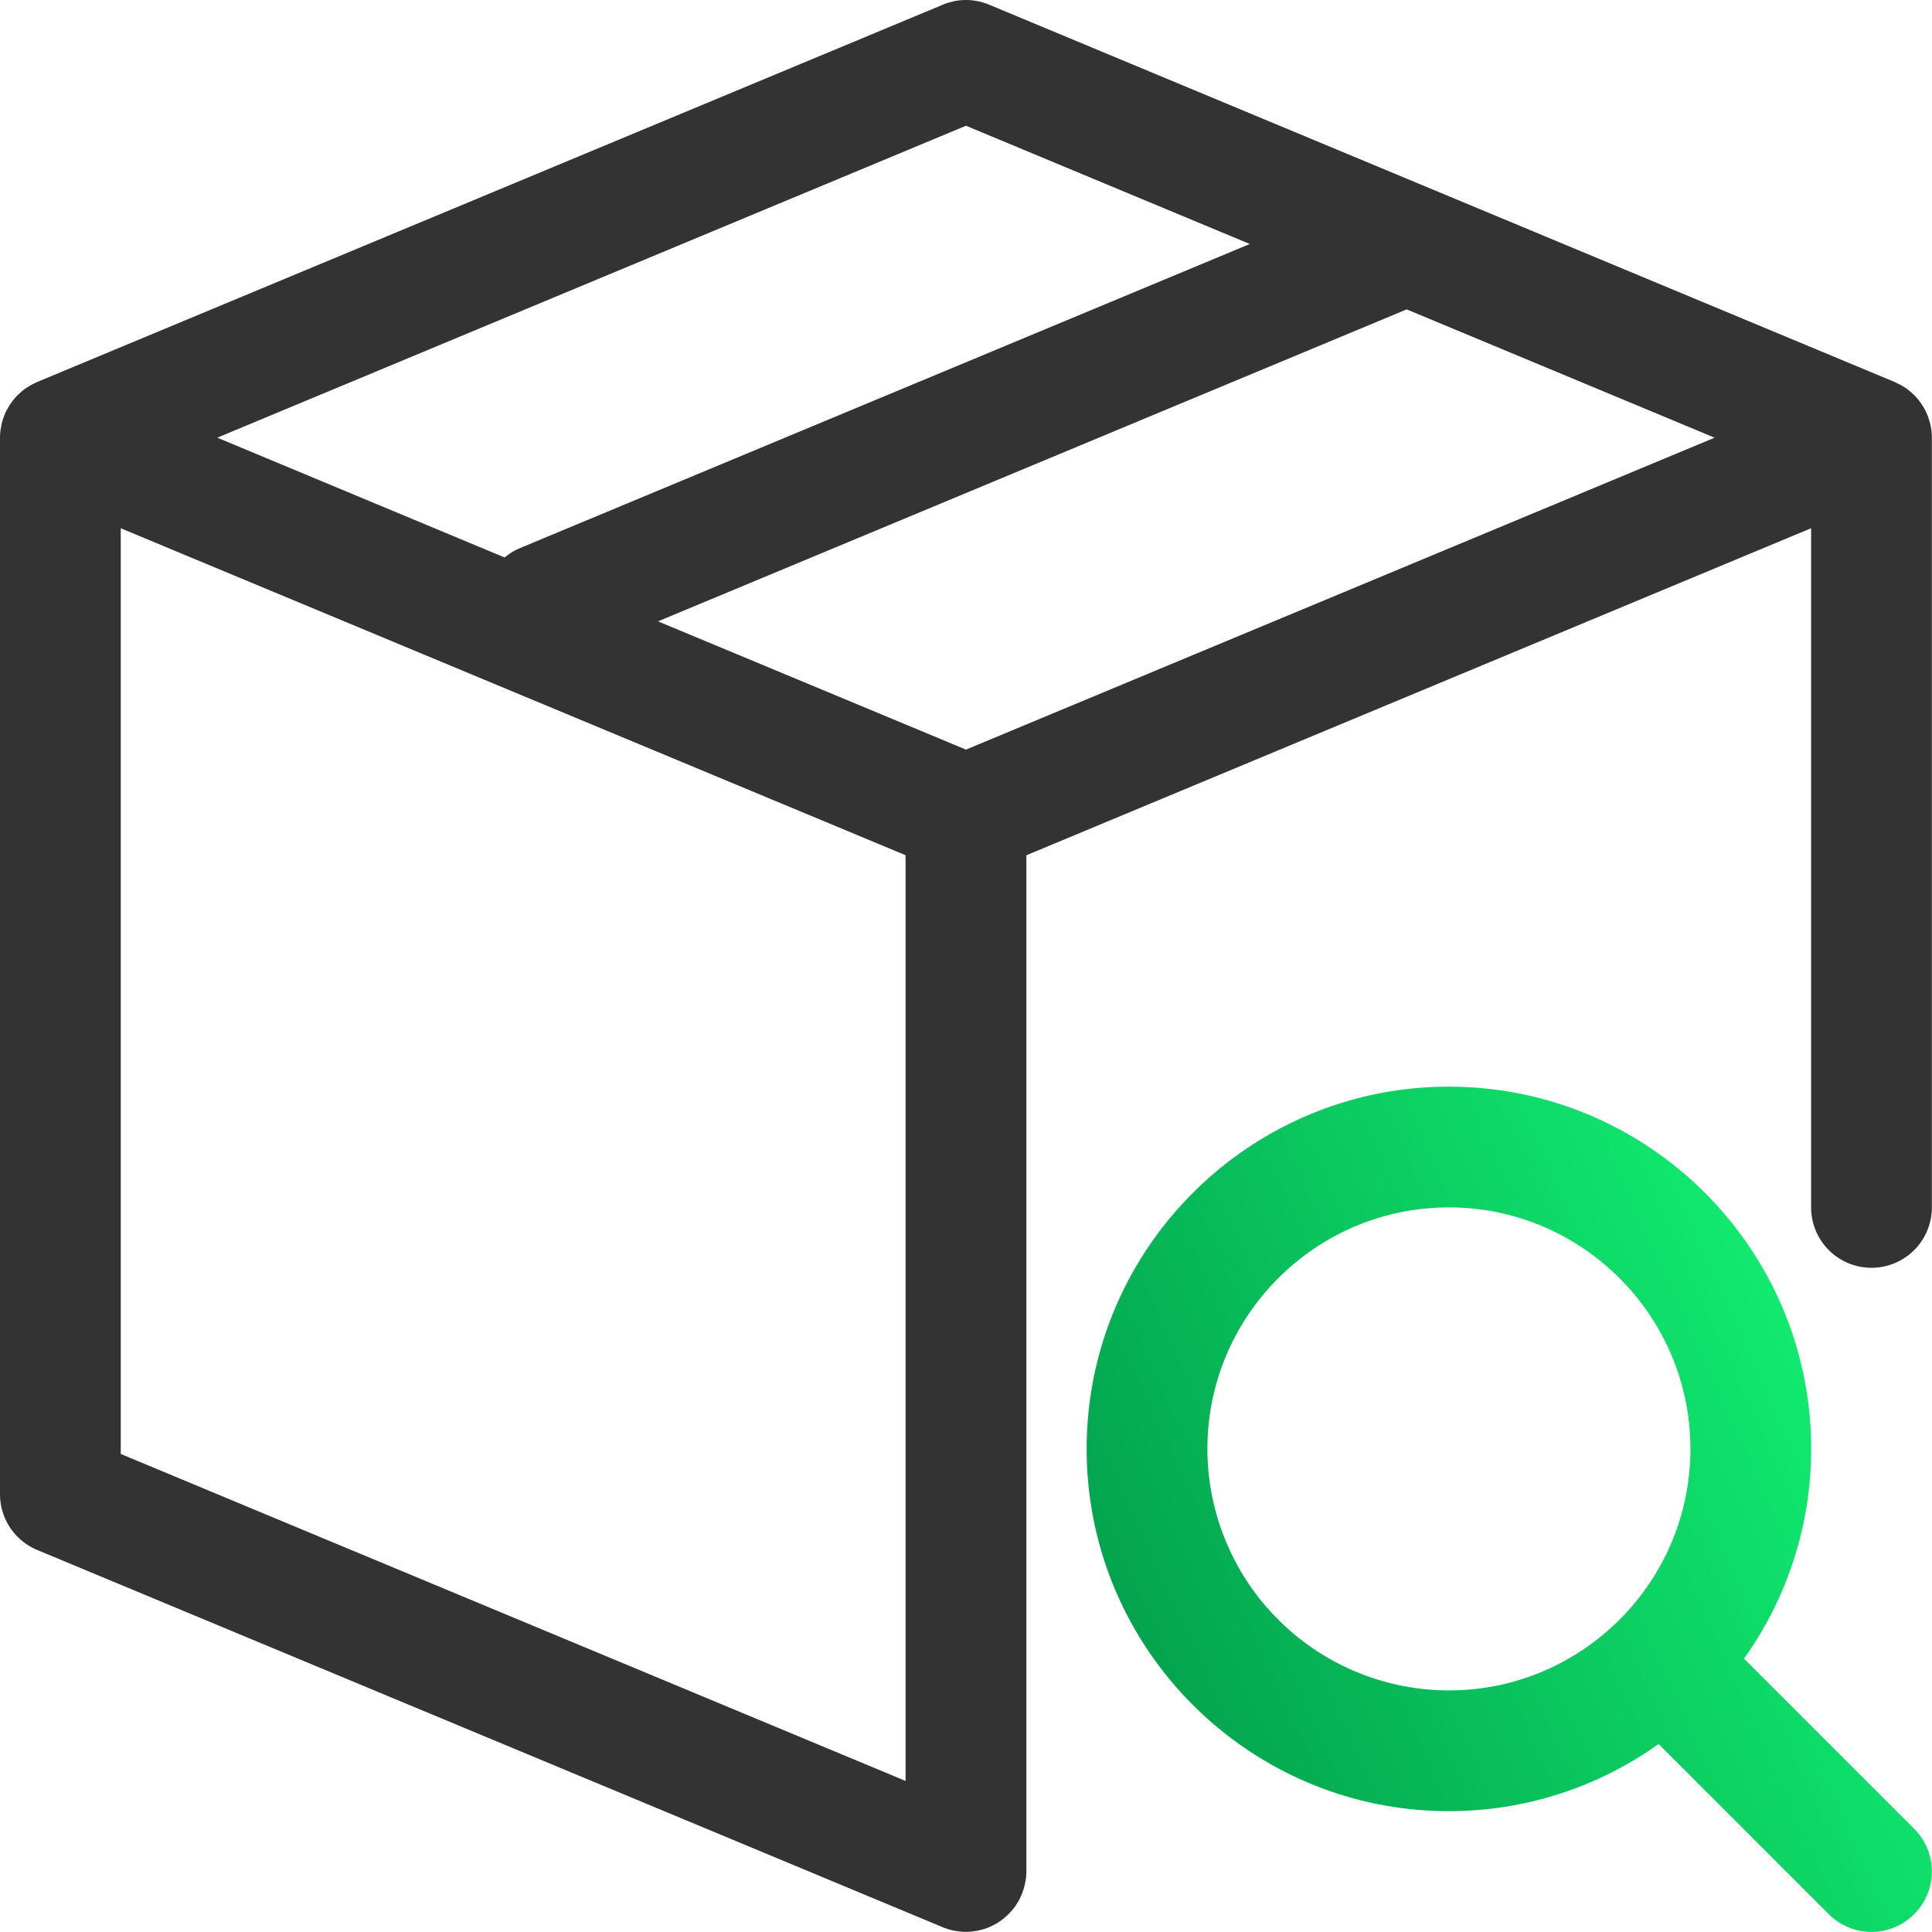 <svg width="44" height="44" fill="none" xmlns="http://www.w3.org/2000/svg"><path d="M41.247 27.498a1.375 1.375 0 002.75 0V9.971c0-.055-.004-.109-.01-.162 0-.013-.004-.025-.005-.038a1.028 1.028 0 00-.022-.114l-.012-.05a1.316 1.316 0 00-.033-.1c-.006-.016-.01-.031-.017-.046a1.214 1.214 0 00-.062-.136c-.004-.009-.01-.015-.014-.024a1.382 1.382 0 00-.066-.107l-.028-.04c-.022-.029-.044-.058-.068-.085-.01-.012-.02-.025-.031-.036a1.407 1.407 0 00-.088-.085l-.025-.022a1.448 1.448 0 00-.13-.1c-.008-.005-.016-.007-.024-.013a1.323 1.323 0 00-.106-.062l-.058-.027c-.016-.007-.031-.017-.048-.024L22.542.113A1.384 1.384 0 0021.993 0h-.005c-.043 0-.086.003-.128.007a1.118 1.118 0 00-.13.02c-.028.006-.055.014-.082.021-.015.004-.032.007-.047.012-.046.014-.092.03-.136.05L.845 8.7l-.04.02a1.51 1.51 0 00-.17.092l-.025.015a1.459 1.459 0 00-.13.099l-.024.022c-.03.027-.06.056-.088.085-.01.013-.022.024-.031.036a1.31 1.31 0 00-.068.085l-.028.04a1.088 1.088 0 00-.066.109l-.014.023a.988.988 0 00-.062.133l-.017.046a1.458 1.458 0 00-.033.101l-.012.051-.022.114-.005.038c-.006.053-.01.107-.01.162v24.058c0 .555.334 1.056.846 1.27l20.605 8.584c.088.038.182.067.278.087.011.002.024.002.035.005l.099.015a1.284 1.284 0 00.316-.007l.042-.006c.057-.01.11-.021.164-.038l.012-.002c.06-.018.117-.04.172-.066l.032-.016c.055-.026.107-.054.157-.089l.004-.003.001-.001c.044-.029.085-.06.125-.095l.033-.03c.028-.025.054-.05.079-.077l.035-.039c.025-.027.047-.056.07-.086.009-.011.018-.022.025-.035.029-.042.056-.086.081-.131l.004-.009a1.437 1.437 0 00.121-.327 2.92 2.92 0 00.03-.157c.005-.052.009-.104.009-.158v-23.14l17.872-7.448v15.468zM22 17.072l-7.014-2.921 17.05-7.105 7.013 2.922-17.05 7.104zm0-14.208l6.463 2.693-16.617 6.924c-.132.055-.25.128-.354.215L4.949 9.968l17.05-7.104zM2.749 12.03l17.875 7.447V40.56L2.75 33.113V12.031z" fill="#333"/><path d="M39.718 37.774a8.205 8.205 0 001.53-4.776c0-4.55-3.702-8.25-8.25-8.25s-8.25 3.7-8.25 8.25 3.702 8.25 8.25 8.25a8.204 8.204 0 004.776-1.53l3.876 3.876a1.371 1.371 0 001.944 0 1.373 1.373 0 000-1.944l-3.876-3.876zm-6.72.724a5.505 5.505 0 01-5.5-5.5c0-3.033 2.467-5.5 5.5-5.5s5.5 2.467 5.5 5.5-2.467 5.5-5.5 5.5z" fill="url(#paint0_linear)"/><defs><linearGradient id="paint0_linear" x1="24.748" y1="43.997" x2="47.956" y2="33.502" gradientUnits="userSpaceOnUse"><stop stop-color="#009447"/><stop offset="1" stop-color="#15FF79"/><stop offset="1" stop-color="#15FF79"/></linearGradient></defs></svg>